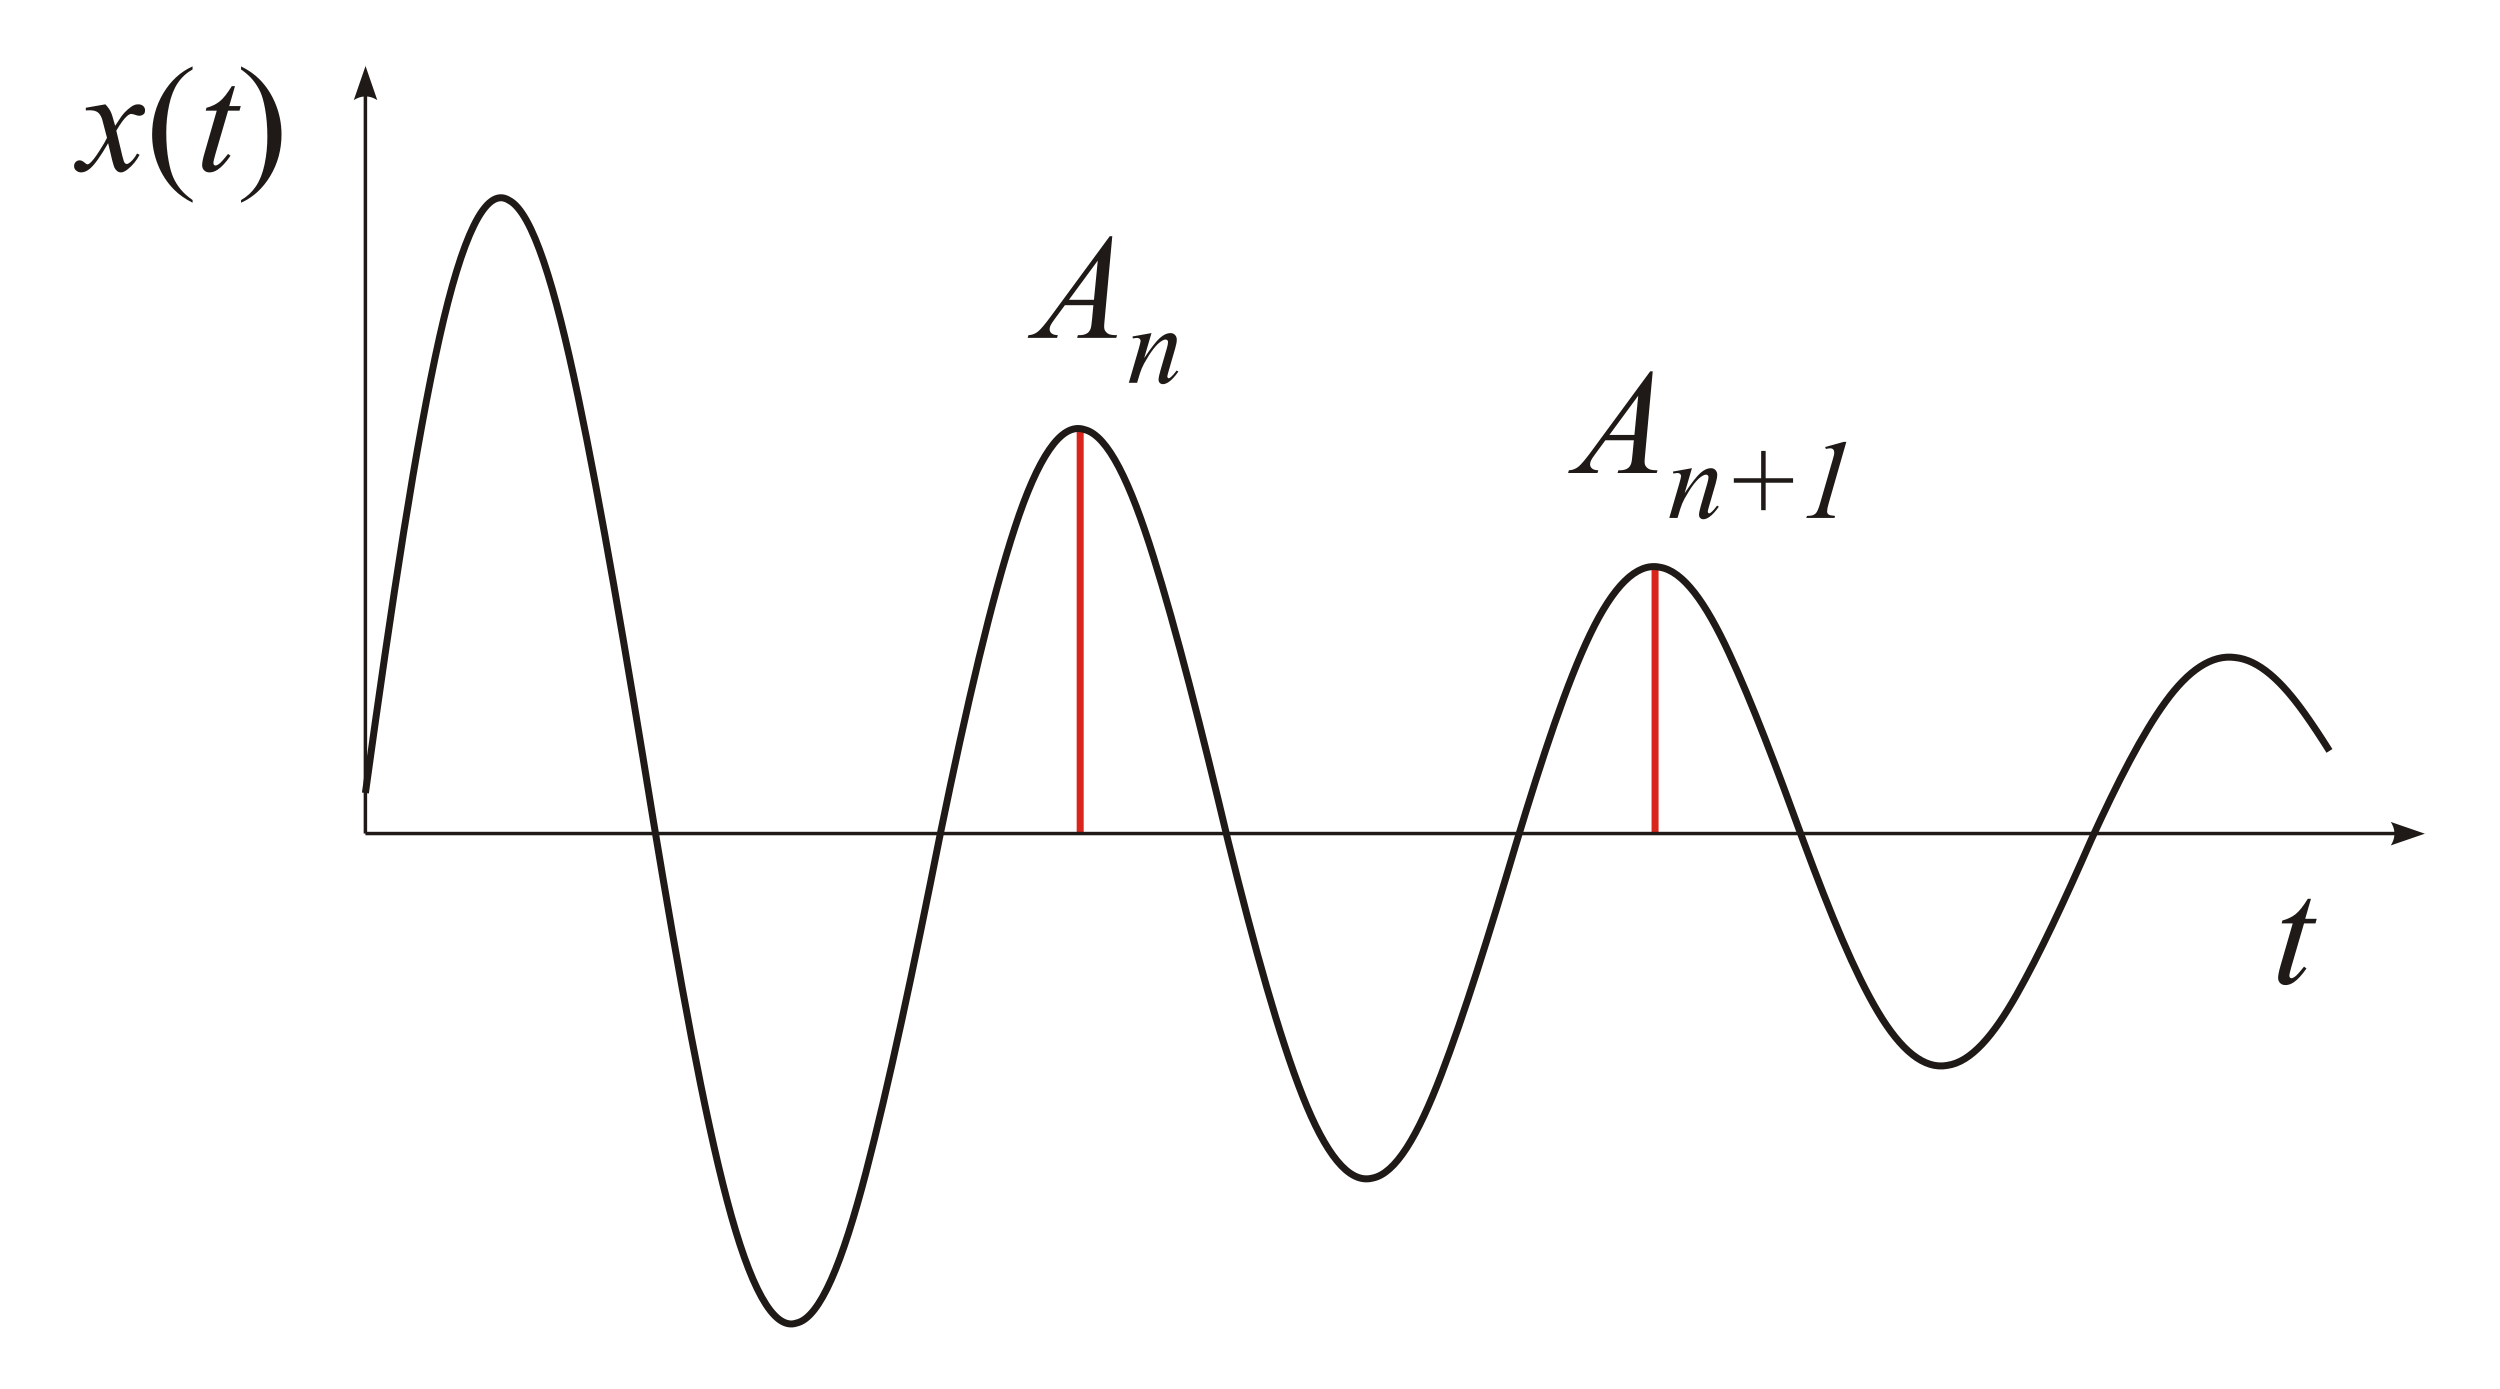 <?xml version="1.0" encoding="UTF-8"?>
<!DOCTYPE svg PUBLIC "-//W3C//DTD SVG 1.1//EN" "http://www.w3.org/Graphics/SVG/1.1/DTD/svg11.dtd">
<!-- Creator: CorelDRAW -->
<svg xmlns="http://www.w3.org/2000/svg" xml:space="preserve" width="126mm" height="70mm" style="shape-rendering:geometricPrecision; text-rendering:geometricPrecision; image-rendering:optimizeQuality; fill-rule:evenodd; clip-rule:evenodd"
viewBox="0 0 126 70"
 xmlns:xlink="http://www.w3.org/1999/xlink">
 <defs>
  <style type="text/css">
   <![CDATA[
    .str1 {stroke:#1F1A17;stroke-width:0.353}
    .str0 {stroke:#DA251D;stroke-width:0.353}
    .fil0 {fill:none}
    .fil1 {fill:#1F1A17;fill-rule:nonzero}
   ]]>
  </style>
 </defs>
 <g id="Warstwa_x0020_1">
  <g id="_55085152">
   <line id="_56279040" class="fil0 str0" x1="83.415" y1="28.59" x2="83.415" y2= "42.011" />
   <line id="_54741536" class="fil0 str0" x1="54.441" y1="21.652" x2="54.441" y2= "42.011" />
   <path id="_54660384" class="fil0 str1" d="M18.416 39.968c1.346,-9.736 2.555,-17.691 3.735,-22.962 1.139,-5.088 2.32,-7.663 3.503,-6.911 1.183,0.609 2.306,4.286 3.48,9.887 1.146,5.463 2.413,12.877 3.782,21.306 1.346,8.121 2.557,14.777 3.735,19.233 1.141,4.315 2.32,6.575 3.504,6.158 1.183,-0.267 2.305,-3.062 3.48,-7.554 1.145,-4.376 2.413,-10.338 3.759,-17.112 1.346,-6.534 2.587,-11.855 3.759,-15.429 1.148,-3.5 2.32,-5.33 3.503,-4.933 1.183,0.287 2.307,2.659 3.48,6.418 1.146,3.672 2.413,8.656 3.759,14.314 1.345,5.44 2.586,9.885 3.759,12.857 1.147,2.906 2.32,4.434 3.503,4.14 1.183,-0.212 2.304,-2.141 3.48,-5.214 1.144,-2.989 2.413,-7.054 3.782,-11.666 1.346,-4.441 2.559,-8.109 3.735,-10.551 1.144,-2.375 2.32,-3.613 3.503,-3.36 1.183,0.192 2.306,1.786 3.48,4.311 1.146,2.463 2.413,5.795 3.782,9.566 1.346,3.626 2.563,6.576 3.735,8.539 1.148,1.923 2.32,2.915 3.503,2.689 1.183,-0.171 2.307,-1.492 3.48,-3.558 1.147,-2.019 2.413,-4.735 3.759,-7.807 1.346,-2.942 2.586,-5.36 3.759,-6.972 1.147,-1.576 2.32,-2.381 3.503,-2.217 1.183,0.123 2.311,1.163 3.48,2.798 0.409,0.572 0.832,1.212 1.268,1.908"/>
   <g>
    <path id="_55628192" class="fil1" d="M121.545 42.099l-103.128 0 0 -0.176 103.128 0 0 0.176zm0.689 -0.088l-1.74 0.599 0.022 -0.037 0.021 -0.037 0.02 -0.037 0.018 -0.037 0.017 -0.037 0.015 -0.037 0.014 -0.037 0.012 -0.037 0.011 -0.037 0.009 -0.037 0.008 -0.037 0.006 -0.037 0.005 -0.037 0.004 -0.037 0.002 -0.037 0.001 -0.037 -0.001 -0.037 -0.002 -0.037 -0.004 -0.037 -0.005 -0.037 -0.006 -0.037 -0.008 -0.037 -0.009 -0.037 -0.011 -0.037 -0.012 -0.037 -0.014 -0.037 -0.015 -0.037 -0.017 -0.037 -0.018 -0.037 -0.02 -0.037 -0.021 -0.037 -0.022 -0.037 0 0 1.74 0.599z"/>
   </g>
   <path class="fil1" d="M116.472 45.301l-0.289 1.005 0.58 0 -0.063 0.233 -0.576 0 -0.636 2.179c-0.068,0.235 -0.103,0.386 -0.103,0.454 0,0.043 0.01,0.074 0.03,0.097 0.019,0.021 0.043,0.033 0.069,0.033 0.062,0 0.144,-0.043 0.245,-0.13 0.059,-0.049 0.19,-0.201 0.395,-0.454l0.122 0.092c-0.227,0.33 -0.441,0.564 -0.643,0.699 -0.138,0.093 -0.277,0.14 -0.417,0.14 -0.108,0 -0.197,-0.034 -0.266,-0.101 -0.069,-0.068 -0.103,-0.155 -0.103,-0.261 0,-0.133 0.039,-0.336 0.119,-0.609l0.617 -2.139 -0.557 0 0.037 -0.145c0.271,-0.073 0.497,-0.184 0.676,-0.33 0.18,-0.146 0.381,-0.401 0.603,-0.763l0.163 0z"/>
   <g>
    <path class="fil1" d="M18.504 3.995l0 38.016 -0.176 0 0 -38.016 0.176 0zm-0.088 -0.689l0.599 1.74 -0.037 -0.022 -0.037 -0.021 -0.037 -0.02 -0.037 -0.018 -0.037 -0.017 -0.037 -0.015 -0.037 -0.014 -0.037 -0.012 -0.037 -0.011 -0.037 -0.009 -0.037 -0.008 -0.037 -0.006 -0.037 -0.005 -0.037 -0.004 -0.037 -0.002 -0.037 -0.001 -0.037 0.001 -0.037 0.002 -0.037 0.004 -0.037 0.005 -0.037 0.006 -0.037 0.008 -0.037 0.009 -0.037 0.011 -0.037 0.012 -0.037 0.014 -0.037 0.015 -0.037 0.017 -0.037 0.018 -0.037 0.02 -0.037 0.021 -0.037 0.022 0 0 0.599 -1.74z"/>
   </g>
   <path class="fil1" d="M5.311 5.258c0.121,0.127 0.212,0.256 0.274,0.383 0.044,0.089 0.117,0.322 0.218,0.699l0.325 -0.488c0.086,-0.117 0.19,-0.231 0.314,-0.338 0.122,-0.107 0.231,-0.18 0.324,-0.219 0.059,-0.025 0.125,-0.037 0.197,-0.037 0.106,0 0.189,0.028 0.252,0.085 0.063,0.057 0.095,0.126 0.095,0.207 0,0.093 -0.019,0.158 -0.056,0.192 -0.069,0.062 -0.147,0.093 -0.236,0.093 -0.052,0 -0.107,-0.011 -0.166,-0.034 -0.116,-0.039 -0.194,-0.059 -0.233,-0.059 -0.059,0 -0.129,0.035 -0.211,0.103 -0.153,0.129 -0.334,0.376 -0.546,0.743l0.303 1.271c0.047,0.194 0.086,0.311 0.118,0.349 0.032,0.038 0.063,0.057 0.096,0.057 0.052,0 0.112,-0.028 0.18,-0.085 0.136,-0.114 0.251,-0.261 0.348,-0.444l0.129 0.067c-0.155,0.291 -0.352,0.532 -0.592,0.724 -0.135,0.108 -0.25,0.163 -0.343,0.163 -0.137,0 -0.247,-0.077 -0.329,-0.232 -0.052,-0.096 -0.159,-0.511 -0.322,-1.242 -0.383,0.668 -0.691,1.097 -0.923,1.29 -0.15,0.122 -0.295,0.184 -0.436,0.184 -0.098,0 -0.188,-0.035 -0.27,-0.107 -0.058,-0.054 -0.088,-0.126 -0.088,-0.218 0,-0.081 0.028,-0.149 0.082,-0.203 0.053,-0.054 0.12,-0.081 0.199,-0.081 0.078,0 0.163,0.039 0.251,0.118 0.064,0.057 0.114,0.085 0.147,0.085 0.03,0 0.068,-0.02 0.115,-0.059 0.116,-0.093 0.274,-0.295 0.473,-0.605 0.199,-0.31 0.33,-0.535 0.392,-0.673 -0.154,-0.598 -0.236,-0.914 -0.248,-0.948 -0.057,-0.16 -0.13,-0.274 -0.222,-0.341 -0.091,-0.067 -0.225,-0.1 -0.402,-0.1 -0.057,0 -0.122,0.003 -0.196,0.007l0 -0.134 0.986 -0.173z"/>
   <path id="1" class="fil1" d="M11.843 4.341l-0.289 1.005 0.58 0 -0.063 0.233 -0.576 0 -0.636 2.179c-0.068,0.235 -0.103,0.386 -0.103,0.454 0,0.043 0.01,0.074 0.03,0.097 0.019,0.021 0.043,0.033 0.069,0.033 0.062,0 0.144,-0.043 0.245,-0.13 0.059,-0.049 0.19,-0.201 0.395,-0.454l0.122 0.092c-0.227,0.33 -0.441,0.564 -0.643,0.699 -0.138,0.093 -0.277,0.14 -0.417,0.14 -0.108,0 -0.197,-0.034 -0.266,-0.101 -0.069,-0.068 -0.103,-0.155 -0.103,-0.261 0,-0.133 0.039,-0.336 0.119,-0.609l0.617 -2.139 -0.557 0 0.037 -0.145c0.271,-0.073 0.497,-0.184 0.676,-0.33 0.18,-0.146 0.381,-0.401 0.603,-0.763l0.163 0z"/>
   <path id="12" class="fil1" d="M9.707 10.082l0 0.136c-0.372,-0.187 -0.682,-0.406 -0.931,-0.657 -0.354,-0.357 -0.628,-0.778 -0.82,-1.264 -0.193,-0.485 -0.289,-0.989 -0.289,-1.511 0,-0.764 0.189,-1.46 0.565,-2.09 0.377,-0.629 0.869,-1.079 1.474,-1.351l0 0.155c-0.303,0.168 -0.551,0.396 -0.747,0.687 -0.194,0.29 -0.339,0.658 -0.435,1.105 -0.096,0.445 -0.144,0.912 -0.144,1.396 0,0.527 0.04,1.006 0.121,1.438 0.064,0.341 0.142,0.613 0.233,0.818 0.091,0.206 0.213,0.404 0.367,0.593 0.154,0.19 0.356,0.371 0.604,0.543z"/>
   <path id="123" class="fil1" d="M12.149 3.502l0 -0.155c0.375,0.184 0.686,0.402 0.934,0.654 0.352,0.359 0.624,0.781 0.816,1.265 0.193,0.484 0.289,0.989 0.289,1.513 0,0.763 -0.188,1.459 -0.564,2.088 -0.376,0.629 -0.868,1.079 -1.475,1.351l0 -0.136c0.303,-0.17 0.552,-0.4 0.748,-0.69 0.196,-0.289 0.342,-0.657 0.436,-1.105 0.095,-0.446 0.142,-0.913 0.142,-1.397 0,-0.525 -0.042,-1.004 -0.122,-1.438 -0.062,-0.341 -0.139,-0.612 -0.231,-0.817 -0.093,-0.204 -0.216,-0.401 -0.368,-0.59 -0.152,-0.19 -0.354,-0.371 -0.605,-0.543z"/>
   <path class="fil1" d="M56.059 11.903l-0.381 4.167c-0.02,0.195 -0.029,0.323 -0.029,0.385 0,0.098 0.018,0.174 0.056,0.226 0.047,0.071 0.11,0.124 0.189,0.159 0.081,0.034 0.216,0.052 0.405,0.052l-0.04 0.136 -1.972 0 0.04 -0.136 0.085 0c0.16,0 0.291,-0.035 0.392,-0.103 0.071,-0.048 0.126,-0.125 0.166,-0.233 0.026,-0.077 0.053,-0.256 0.077,-0.54l0.059 -0.636 -1.434 0 -0.509 0.691c-0.116,0.155 -0.188,0.267 -0.218,0.334 -0.029,0.068 -0.044,0.131 -0.044,0.191 0,0.079 0.032,0.146 0.096,0.203 0.064,0.057 0.17,0.088 0.318,0.093l-0.04 0.136 -1.482 0 0.04 -0.136c0.183,-0.008 0.343,-0.069 0.483,-0.183 0.139,-0.115 0.346,-0.359 0.622,-0.734l2.993 -4.071 0.13 0zm-0.731 1.23l-1.453 1.976 1.26 0 0.193 -1.976z"/>
   <path id="1" class="fil1" d="M58.035 16.787l-0.369 1.262c0.346,-0.516 0.611,-0.855 0.794,-1.018 0.183,-0.163 0.361,-0.244 0.53,-0.244 0.093,0 0.17,0.03 0.229,0.093 0.06,0.06 0.091,0.14 0.091,0.238 0,0.11 -0.026,0.257 -0.081,0.443l-0.337 1.167c-0.04,0.134 -0.059,0.216 -0.059,0.246 0,0.026 0.008,0.047 0.023,0.064 0.015,0.019 0.03,0.026 0.047,0.026 0.021,0 0.047,-0.011 0.08,-0.036 0.098,-0.078 0.204,-0.195 0.322,-0.354l0.085 0.053c-0.17,0.246 -0.333,0.42 -0.486,0.526 -0.108,0.072 -0.204,0.108 -0.289,0.108 -0.068,0 -0.123,-0.021 -0.163,-0.062 -0.042,-0.042 -0.06,-0.097 -0.06,-0.167 0,-0.089 0.03,-0.242 0.093,-0.458l0.322 -1.114c0.042,-0.138 0.062,-0.246 0.062,-0.323 0,-0.038 -0.013,-0.068 -0.036,-0.091 -0.025,-0.023 -0.055,-0.034 -0.089,-0.034 -0.053,0 -0.113,0.021 -0.185,0.066 -0.138,0.083 -0.28,0.219 -0.427,0.41 -0.148,0.191 -0.305,0.437 -0.469,0.734 -0.087,0.157 -0.159,0.329 -0.216,0.514l-0.138 0.458 -0.416 0 0.505 -1.735c0.059,-0.208 0.089,-0.335 0.089,-0.376 0,-0.042 -0.017,-0.076 -0.049,-0.108 -0.032,-0.03 -0.072,-0.045 -0.121,-0.045 -0.021,0 -0.06,0.004 -0.115,0.011l-0.106 0.017 -0.017 -0.1 0.959 -0.172z"/>
   <path class="fil1" d="M83.298 18.713l-0.381 4.167c-0.02,0.195 -0.029,0.323 -0.029,0.385 0,0.098 0.018,0.174 0.056,0.226 0.047,0.071 0.11,0.124 0.189,0.159 0.081,0.034 0.216,0.052 0.405,0.052l-0.04 0.136 -1.972 0 0.04 -0.136 0.085 0c0.16,0 0.291,-0.035 0.392,-0.103 0.071,-0.048 0.126,-0.125 0.166,-0.233 0.026,-0.077 0.053,-0.256 0.077,-0.54l0.059 -0.636 -1.434 0 -0.509 0.691c-0.116,0.155 -0.188,0.267 -0.218,0.334 -0.029,0.068 -0.044,0.131 -0.044,0.191 0,0.079 0.032,0.146 0.096,0.203 0.064,0.057 0.17,0.088 0.318,0.093l-0.04 0.136 -1.482 0 0.04 -0.136c0.183,-0.008 0.343,-0.069 0.483,-0.183 0.139,-0.115 0.346,-0.359 0.622,-0.734l2.993 -4.071 0.13 0zm-0.731 1.23l-1.453 1.976 1.26 0 0.193 -1.976z"/>
   <path id="1" class="fil1" d="M85.274 23.596l-0.369 1.262c0.346,-0.516 0.611,-0.855 0.794,-1.018 0.183,-0.163 0.361,-0.244 0.53,-0.244 0.093,0 0.17,0.03 0.229,0.093 0.06,0.06 0.091,0.14 0.091,0.238 0,0.11 -0.026,0.257 -0.081,0.443l-0.337 1.167c-0.04,0.134 -0.059,0.216 -0.059,0.246 0,0.026 0.008,0.047 0.023,0.064 0.015,0.019 0.03,0.026 0.047,0.026 0.021,0 0.047,-0.011 0.08,-0.036 0.098,-0.078 0.204,-0.195 0.322,-0.354l0.085 0.053c-0.17,0.246 -0.333,0.42 -0.486,0.526 -0.108,0.072 -0.204,0.108 -0.289,0.108 -0.068,0 -0.123,-0.021 -0.163,-0.062 -0.042,-0.042 -0.06,-0.097 -0.06,-0.167 0,-0.089 0.03,-0.242 0.093,-0.458l0.322 -1.114c0.042,-0.138 0.062,-0.246 0.062,-0.323 0,-0.038 -0.013,-0.068 -0.036,-0.091 -0.025,-0.023 -0.055,-0.034 -0.089,-0.034 -0.053,0 -0.113,0.021 -0.185,0.066 -0.138,0.083 -0.28,0.219 -0.427,0.41 -0.148,0.191 -0.305,0.437 -0.469,0.734 -0.087,0.157 -0.159,0.329 -0.216,0.514l-0.138 0.458 -0.416 0 0.505 -1.735c0.059,-0.208 0.089,-0.335 0.089,-0.376 0,-0.042 -0.017,-0.076 -0.049,-0.108 -0.032,-0.03 -0.072,-0.045 -0.121,-0.045 -0.021,0 -0.06,0.004 -0.115,0.011l-0.106 0.017 -0.017 -0.1 0.959 -0.172z"/>
   <polygon id="12" class="fil1" points="88.762,25.713 88.762,24.33 87.385,24.33 87.385,24.103 88.762,24.103 88.762,22.726 88.989,22.726 88.989,24.103 90.371,24.103 90.371,24.33 88.989,24.33 88.989,25.713 "/>
   <path id="123" class="fil1" d="M93.055 22.27l-0.891 3.106c-0.053,0.182 -0.078,0.314 -0.078,0.395 0,0.068 0.023,0.121 0.07,0.157 0.047,0.036 0.157,0.06 0.331,0.074l-0.026 0.102 -1.428 0 0.04 -0.102c0.151,-0.004 0.25,-0.017 0.299,-0.036 0.078,-0.034 0.136,-0.078 0.174,-0.134 0.06,-0.083 0.123,-0.236 0.185,-0.456l0.643 -2.23c0.04,-0.136 0.06,-0.214 0.064,-0.235 0.006,-0.036 0.007,-0.072 0.007,-0.108 0,-0.064 -0.017,-0.115 -0.053,-0.151 -0.034,-0.038 -0.083,-0.057 -0.144,-0.057 -0.047,0 -0.123,0.011 -0.223,0.034l-0.038 -0.1 0.934 -0.259 0.132 0z"/>
  </g>
 </g>
</svg>

